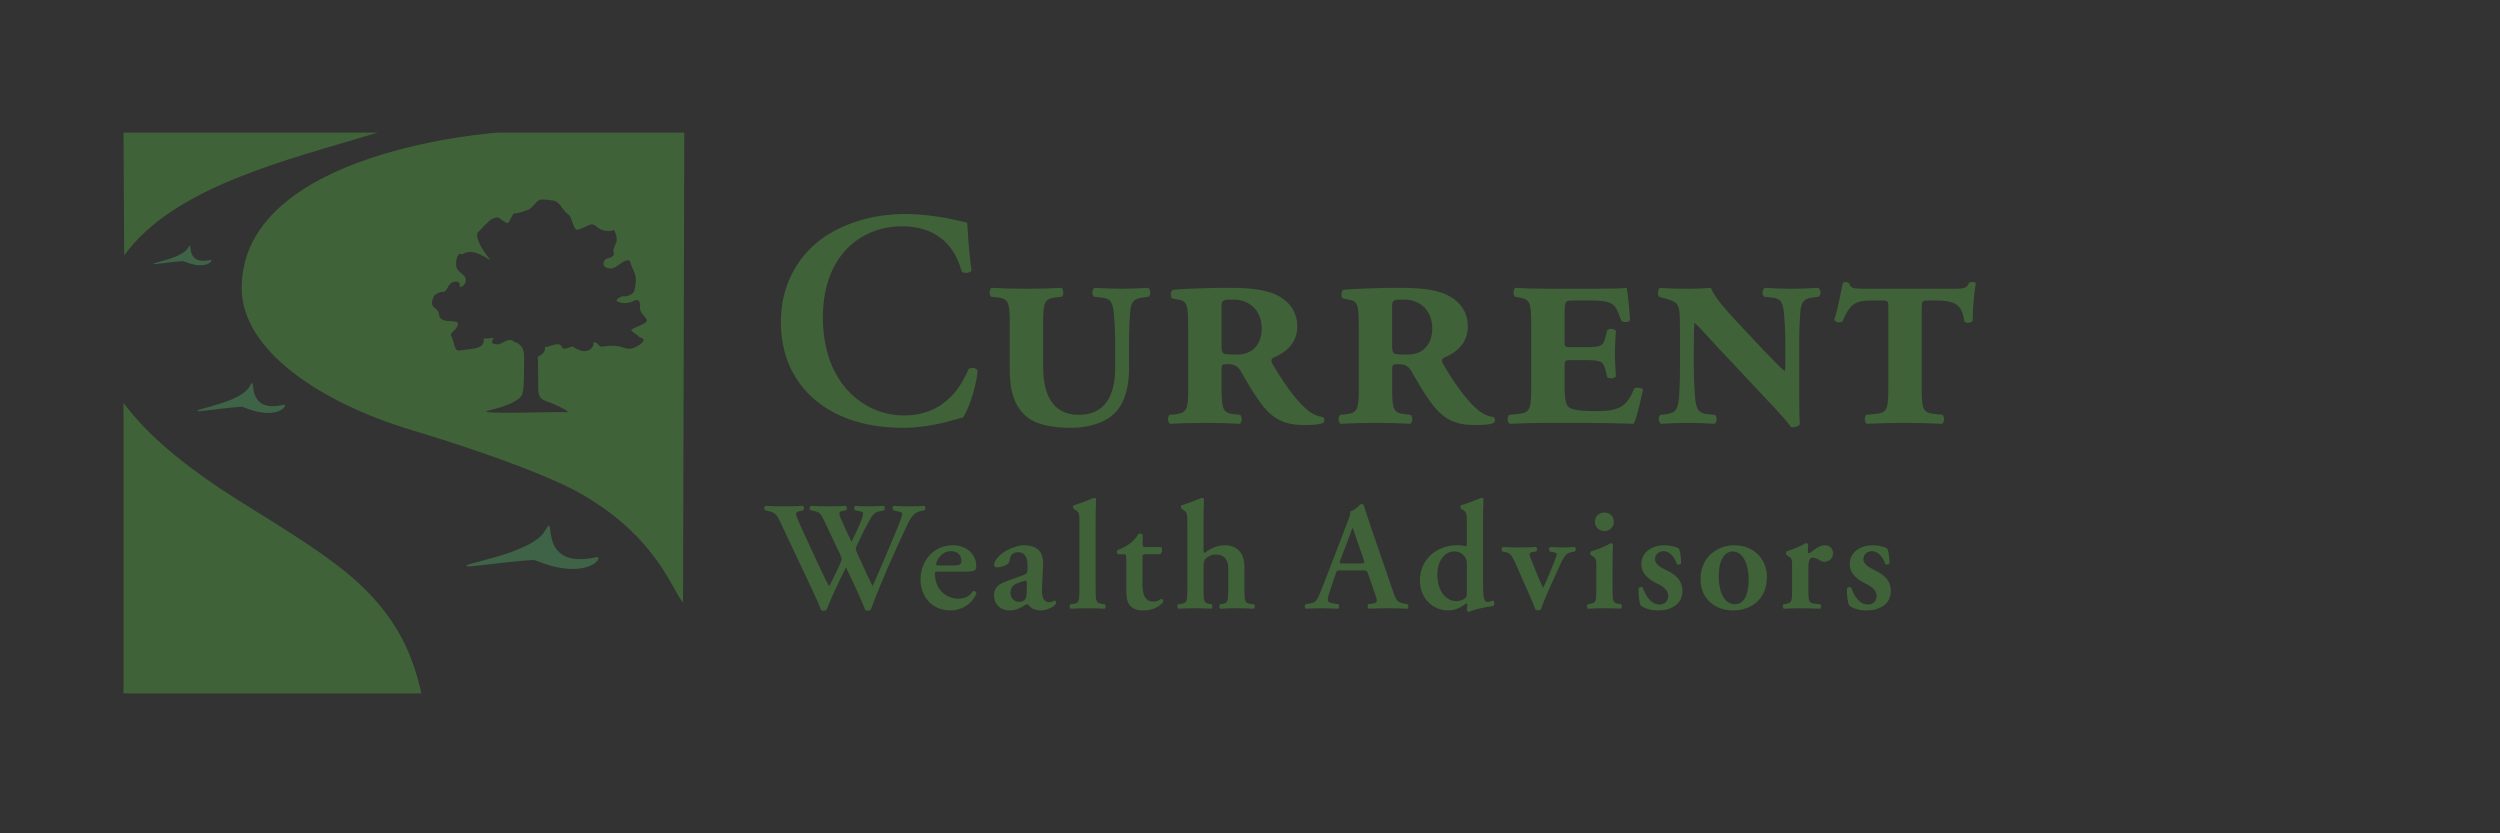 <?xml version="1.0" encoding="UTF-8"?><svg id="uuid-886fa35e-5e26-47df-997d-8bd4428fb544" xmlns="http://www.w3.org/2000/svg" width="210" height="70" viewBox="0 0 210 70"><rect x="0" y="0" width="210" height="70" fill="#333333" stroke="none"/><line x1="22.081" y1="16.437" x2="22.081" y2="16.437" fill="#fff" stroke="#fff" stroke-miterlimit="10" stroke-width="2"/><path d="M10.43,21.451c4.2-5.779,13.567-7.977,21.302-10.314H10.375" fill="#3f6238"/><path d="M30.181,49.034c-2.983-2.784-8.324-5.776-11.4-7.811-4.328-2.864-6.798-5.212-8.406-7.385v24.405h25.03c-.641-2.694-1.646-5.869-5.224-9.208Z" fill="#3f6238"/><path d="M39.395,47.587c-1.542-.137,5.221-.939,6.388-3.002,1.086-1.92-.911,3.35,4.275,2.223.8-.174-.621,2.108-5.123.25-.28-.116-5.373.543-5.54.528Z" fill="#3e6347"/><path d="M16.724,34.547c-1.023-.095,3.465-.651,4.239-2.082.72-1.332-.605,2.324,2.837,1.542.531-.121-.412,1.462-3.399.173-.186-.08-3.565.377-3.676.366Z" fill="#3e6347"/><path d="M12.989,22.187c-.677-.063,2.293-.429,2.806-1.372.477-.878-.4,1.532,1.878,1.016.352-.08-.273.964-2.25.114-.123-.053-2.36.248-2.433.241Z" fill="#3e6347"/><path d="M41.837,11.137s-21.535,1.428-21.535,13.068c0,5.186,6.549,9.592,14.253,11.915,7.257,2.188,12.106,4.125,14.289,5.381,6.465,3.72,7.671,8.25,8.532,9.11l.104-39.472h-15.643ZM53.033,27.715c-.104.098.579.412.606.545.015.075.354.132.385.203.097.22-.158.426-.38.55-.259.145-.538.294-.842.283-.21-.008-.406-.093-.608-.151-.478-.137-.995-.117-1.49-.043-.087.013-.179.027-.261-.002-.122-.044-.181-.166-.268-.255-.087-.089-.269-.136-.333-.032.069.345-.308.661-.691.682-.383.021-.741-.172-1.04-.394-.193.058-.386.115-.58.172-.061.018-.127.037-.189.02-.159-.043-.164-.269-.31-.342-.048-.024-.104-.027-.158-.03-.415-.022-.671.206-1.101.234.064.283-.157.634-.523.762-.131.046-.059.296-.057.391.014.879.005,1.404.018,2.283.005.321.026.679.279.902.154.136.368.196.569.266.563.196,2.071.904,1.495.867-1.002-.064-6.563.192-6.747-.081.935-.229,2.673-.661,3.04-1.375.055-.106.149-.571.158-1.282.007-.557.015-1.114.022-1.671.004-.303.006-.615-.112-.898-.119-.283-.388-.535-.74-.605-.113-.186-.413-.189-.625-.101-.212.088-.392.24-.617.295-.212.052-.451.006-.622-.119.027-.14.078-.276.149-.402-.278.022-.555.044-.86.062.12.219-.017.497-.235.639s-.494.182-.759.218c-.322.044-.644.088-.965.131-.086.012-.18.022-.254-.02-.061-.035-.094-.099-.123-.159-.204-.419-.135-.588-.339-1.006-.024-.05-.049-.102-.046-.156.006-.099.099-.171.178-.238.136-.116.25-.253.336-.403.071-.124.112-.299-.008-.386-.038-.027-.086-.04-.133-.05-.533-.109-.803.06-1.217-.264-.206-.162-.109-.453-.272-.652-.234-.287-.716-.353-.34-1.179.097-.213.418-.336.656-.407.574.115.434-.688,1.001-.83.416-.104.605.029.532.417.345.01.559-.374.51-.686-.049-.312-.625-.581-.748-.875s-.068-1.014.208-1.204c.104-.071.182.08.286.009,1.14-.781,2.951,1.253,2.04.124-.403-.499-1.07-1.652-.746-1.964.215-.207.923-1.031,1.212-1.141.702-.268.545.089,1.24.371.168.068.416-.832.598-.81.224.028.99-.233,1.193-.324.318-.143.59-.661.907-.804.213-.096.898.014,1.133.043.626.078.783.862,1.31,1.181.299.181.422,1.376.764,1.278.342-.098.653-.271.983-.397.09-.034.185-.066.282-.055.16.018.275.143.395.241.374.308.945.401,1.413.231.148.283.298.767.166,1.056-.173.377-.3.638-.19,1.034-.155.163-.245.229-.476.278-.523.111-.61.857.188.861.531.003.863-.565,1.378-.682.072-.016.156-.021.213.021.048.036.065.095.079.15.165.656.466.769.466,1.584,0,.133-.085.671-.128.798-.092.268-.49.472-.795.469-.297-.035-.609.129-.726.381.416.239.975.252,1.404.033.103-.053.21-.121.328-.108.159.018.254.176.269.322.015.145-.024.293-.004.437.047.341.393.577.556.887.184.35-.992.593-1.288.872Z" fill="#3f6238"/><path d="M81.608,22.75c-.181.208-.649.234-.83.052-.442-1.635-1.609-3.79-5.036-3.79-3.297,0-6.62,2.336-6.62,7.658,0,5.529,3.453,8.228,6.801,8.228,3.271,0,4.699-2.18,5.425-3.868.234-.233.649-.129.779.104-.182,1.74-.883,3.453-1.246,3.946-.312.052-.624.156-.909.233-.572.182-2.362.624-4.05.624-2.57,0-4.776-.52-6.645-1.74-2.102-1.375-3.686-3.737-3.686-7.138,0-3.038,1.351-5.399,3.271-6.879,1.921-1.454,4.543-2.206,7.165-2.206,1.48,0,3.271.26,4.491.571l.726.156c.052.598.104,2.129.364,4.05Z" fill="#3f6238"/><path d="M83.265,24.93c-.208-.156-.156-.649.025-.753.935.052,1.921.079,2.96.079.986,0,1.973-.027,2.907-.079.181.104.233.597.025.753l-.518.052c-.961.104-1.039.493-1.039,2.206v3.661c0,2.336.857,3.997,2.96,3.997,2.232,0,3.088-1.583,3.088-3.971v-2.154c0-1.116-.077-1.973-.104-2.285-.077-1.012-.26-1.35-.961-1.427l-.701-.079c-.208-.156-.208-.622.052-.753.883.052,1.48.079,2.233.079s1.246-.027,2.233-.079c.233.104.285.597.052.753l-.598.079c-.726.104-.909.466-.959,1.402-.027.337-.079,1.194-.079,2.31v2.285c0,1.661-.441,2.984-1.272,3.764-.83.778-2.206,1.168-3.583,1.168-1.479,0-2.907-.234-3.712-.909-.934-.753-1.454-1.948-1.454-3.894v-3.946c0-1.713-.077-2.102-1.038-2.206l-.52-.052Z" fill="#3f6238"/><path d="M99.805,27.5c0-2.102-.104-2.206-.986-2.362l-.312-.052c-.208-.077-.234-.675.052-.753.986-.077,2.803-.156,4.698-.156,1.688,0,2.934.131,3.921.572,1.09.518,1.791,1.402,1.791,2.674,0,1.454-1.012,2.206-1.998,2.622-.208.104-.234.285-.027.622,1.091,1.844,2.129,3.193,2.934,3.817.468.362.909.518,1.246.545.156.077.156.416.027.493-.286.129-.701.181-1.584.181-1.635,0-2.647-.466-3.686-1.868-.597-.806-1.271-1.973-1.661-2.674-.285-.468-.622-.572-1.116-.572-.441,0-.493.052-.493.441v1.557c0,1.713.079,2.104,1.039,2.206l.518.052c.208.156.156.65-.025.753-.935-.052-1.921-.077-2.907-.077-1.039,0-2.025.025-2.96.077-.181-.103-.233-.597-.025-.753l.52-.052c.959-.103,1.038-.493,1.038-2.206v-5.088ZM102.608,29.11c0,.312.052.494.156.572s.52.104,1.142.104c1.455,0,2.077-1.038,2.077-2.181,0-1.48-.961-2.441-2.388-2.441-.883,0-.987.027-.987.624v3.323Z" fill="#3f6238"/><path d="M114.134,27.5c0-2.102-.104-2.206-.986-2.362l-.312-.052c-.208-.077-.234-.675.052-.753.986-.077,2.803-.156,4.698-.156,1.688,0,2.934.131,3.921.572,1.09.518,1.791,1.402,1.791,2.674,0,1.454-1.012,2.206-1.998,2.622-.208.104-.234.285-.027.622,1.09,1.844,2.129,3.193,2.934,3.817.468.362.909.518,1.246.545.156.077.156.416.027.493-.286.129-.701.181-1.584.181-1.635,0-2.647-.466-3.686-1.868-.597-.806-1.271-1.973-1.661-2.674-.285-.468-.622-.572-1.116-.572-.441,0-.493.052-.493.441v1.557c0,1.713.079,2.104,1.039,2.206l.518.052c.208.156.156.65-.025.753-.935-.052-1.921-.077-2.907-.077-1.039,0-2.025.025-2.96.077-.181-.103-.233-.597-.025-.753l.52-.052c.961-.103,1.038-.493,1.038-2.206v-5.088ZM116.937,29.11c0,.312.052.494.156.572s.52.104,1.142.104c1.455,0,2.077-1.038,2.077-2.181,0-1.48-.961-2.441-2.388-2.441-.883,0-.987.027-.987.624v3.323Z" fill="#3f6238"/><path d="M131.423,28.695c0,.441.027.466.597.466h.961c1.428,0,1.661-.025,1.869-.805l.156-.622c.156-.156.597-.131.727.052-.027.597-.079,1.246-.079,1.895,0,.701.052,1.35.079,1.946-.131.182-.572.208-.727.052l-.156-.622c-.208-.779-.441-.805-1.869-.805h-.961c-.57,0-.597.025-.597.518v1.609c0,.779.052,1.48.286,1.765.233.26.83.39,2.439.39,2.102,0,2.545-.546,3.142-1.921.181-.079.545-.079.726.104-.233,1.09-.545,2.388-.778,2.88-1.636-.052-3.011-.077-4.414-.077h-2.776c-1.039,0-2.025.025-3.245.077-.181-.103-.233-.597-.025-.753l.805-.077c.959-.104,1.038-.468,1.038-2.181v-5.4c0-1.713-.079-2.05-1.038-2.206l-.312-.052c-.208-.156-.156-.649.025-.753.727.052,1.713.079,2.752.079h4.179c1.142,0,2.18-.027,2.414-.079.077.312.208,1.532.285,2.699-.104.208-.545.234-.727.079-.156-.441-.31-.831-.466-1.09-.312-.52-.987-.624-2.258-.624h-1.376c-.649,0-.675.077-.675,1.324v2.129Z" fill="#3f6238"/><path d="M151.134,32.615c0,.518,0,2.622.052,3.036-.077.104-.362.234-.493.234-.077,0-.156,0-.26-.027-.259-.362-.726-.934-2.284-2.57l-3.946-4.205c-.909-.987-1.557-1.713-1.869-1.973-.052.545-.052,1.402-.052,2.206v1.74c0,1.116.079,1.972.104,2.284.079,1.012.26,1.376,1.065,1.454l.597.052c.208.156.208.624-.052.753-.882-.052-1.479-.077-2.232-.077s-1.247.025-2.233.077c-.233-.103-.285-.597-.052-.753l.597-.077c.727-.104.883-.468.961-1.402.027-.338.079-1.194.079-2.31v-3.505c0-1.48-.052-1.765-.312-2.077-.182-.208-.935-.414-1.195-.466l-.233-.079c-.181-.156-.129-.674.077-.753.987.079,1.817.079,2.545.079.572,0,.961-.027,1.713-.079.233.597.753,1.298,1.998,2.647l2.362,2.519c.545.57,1.557,1.609,1.844,1.843.052-.208.052-.416.052-.986v-1.48c0-1.116-.079-1.973-.104-2.285-.079-1.012-.26-1.35-.961-1.427l-.701-.079c-.208-.156-.208-.622.052-.753.83.052,1.427.079,2.232.079.753,0,1.247-.027,2.233-.079.233.104.285.597.052.753l-.597.079c-.727.104-.909.466-.961,1.402-.027.337-.079,1.194-.079,2.31v3.894Z" fill="#3f6238"/><path d="M158.619,25.969c0-.702.025-.727-.598-.727h-.805c-.674,0-1.271.052-1.713.493-.285.312-.466.624-.726,1.246-.156.182-.572.104-.701-.104.312-.986.597-2.466.701-3.063.077-.156.468-.156.572,0,.052.39.389.442,1.194.442h7.527c.883,0,1.143-.027,1.324-.494.129-.104.52-.104.572.052-.131.649-.26,2.104-.26,3.142-.104.181-.545.208-.701.052-.079-.545-.208-1.038-.572-1.35-.312-.286-.909-.416-1.843-.416h-.675c-.441,0-.493.025-.493.727v6.619c0,1.713.077,2.077,1.038,2.181l.701.077c.208.156.156.65-.025.753-1.116-.052-2.102-.077-3.09-.077-1.038,0-2.025.025-3.244.077-.182-.103-.234-.597-.027-.753l.805-.077c.961-.104,1.039-.468,1.039-2.181v-6.619Z" fill="#3f6238"/><path d="M77.367,42.922c-.597.131-.805.416-1.298,1.466-.973,2.062-1.803,3.969-2.529,5.784-.194.48-.298.83-.414,1.077-.039.025-.129.052-.221.052s-.181-.013-.233-.052c-.273-.805-1.09-2.478-1.608-3.593-.584,1.18-1.155,2.373-1.647,3.593-.039.025-.131.052-.221.052-.091,0-.181-.013-.233-.052-.208-.584-.532-1.284-.909-2.076l-2.503-5.305c-.273-.583-.402-.791-.934-.92l-.362-.091c-.091-.077-.079-.298.038-.362.468.025,1.012.038,1.57.038.466,0,.959-.013,1.581-.038.104.065.117.285.039.362l-.324.079c-.169.038-.298.09-.298.207s.09.376.31.869l1.544,3.347c.454.985.805,1.685.934,1.893.273-.52.558-1.103.869-1.777.09-.195.181-.416.181-.493,0-.065-.065-.273-.143-.441l-1.361-2.879c-.247-.52-.402-.649-.753-.726l-.376-.079c-.09-.09-.077-.298.039-.362.532.025.961.038,1.4.038.52,0,1.025-.013,1.544-.038.104.052.117.285.027.362l-.35.079c-.143.025-.221.09-.221.181,0,.077.025.221.117.428.285.648.61,1.374.907,1.958.221-.441.48-.986.687-1.465.195-.455.286-.779.286-.896,0-.09-.079-.155-.26-.194l-.441-.091c-.091-.104-.065-.31.039-.362.35.025.714.038,1.205.038.455,0,.765-.013,1.181-.038.129.065.129.298.025.375l-.324.066c-.479.09-.61.246-1.024,1.011-.285.518-.61,1.219-.895,1.802-.065.143-.131.324-.131.364s.039.156.104.312l.558,1.205c.273.584.636,1.389.753,1.608.701-1.542,1.413-3.268,2.101-4.914.221-.532.402-1.038.402-1.206,0-.091-.31-.129-.518-.195l-.221-.065c-.117-.09-.117-.298.013-.362.48.025.882.038,1.323.038s.843-.013,1.244-.038c.104.065.131.246.039.362l-.31.065Z" fill="#3f6238"/><path d="M78.803,48.019c-.246,0-.273.014-.273.169,0,1.168.805,2.101,1.958,2.101.52,0,.948-.169,1.246-.648.129-.039.273.09.285.207-.441,1.038-1.4,1.427-2.191,1.427-1.506,0-2.504-1.115-2.504-2.594,0-1.465.999-2.879,2.737-2.879.959,0,1.945.624,1.945,1.751,0,.117-.013.195-.065.298-.079.118-.376.169-.895.169h-2.244ZM79.997,47.501c.375,0,.544-.039.635-.091.077-.051.129-.155.129-.271,0-.468-.298-.844-.855-.844-.869,0-1.271.844-1.271,1.115,0,.052.025.091.181.091h1.181Z" fill="#3f6238"/><path d="M87.529,49.446c-.038.753.156,1.142.624,1.142.221,0,.402-.143.441-.143.065,0,.155.143.117.26-.26.364-.895.57-1.298.57-.324,0-.687-.09-.934-.362-.09-.091-.142-.156-.207-.156-.066,0-.156.065-.351.181-.246.156-.635.337-1.103.337-.882,0-1.323-.61-1.323-1.257,0-.468.182-.896,1.077-1.206.454-.156.947-.337,1.427-.52.259-.09.298-.207.298-.337l.013-.337c.027-.661-.155-1.232-.791-1.232-.364,0-.635.194-.687.57-.027.247-.104.376-.247.468-.181.117-.545.233-.83.233-.169,0-.246-.091-.246-.208,0-.156.077-.428.506-.83.402-.376,1.336-.817,1.997-.817,1.024,0,1.66.48,1.608,1.622l-.091,2.022ZM86.258,49.005c0-.142-.038-.221-.103-.221-.104,0-.338.065-.572.156-.362.129-.7.312-.7.869,0,.337.233.751.726.751.466,0,.61-.31.622-.622l.025-.934Z" fill="#3f6238"/><path d="M90.67,43.987c0-.869-.013-.948-.337-1.155l-.142-.091c-.079-.052-.091-.26,0-.298.506-.143,1.18-.416,1.698-.624.079-.013.156.039.182.104-.027.52-.039,1.323-.039,1.881v5.746c0,.959.052,1.103.493,1.167l.285.039c.091.091.077.324-.027.376-.531-.027-.972-.039-1.452-.039-.427,0-.868.013-1.4.039-.104-.052-.117-.285-.027-.376l.273-.039c.441-.065.493-.208.493-1.167v-5.563Z" fill="#3f6238"/><path d="M96.215,46.554c-.233,0-.247.025-.247.441v1.997c0,.817.117,1.544.947,1.544.26,0,.416-.091.624-.233.117.013.194.117.169.259-.26.364-.857.714-1.647.714-1.232,0-1.452-.714-1.452-1.621v-2.633c0-.454-.027-.466-.234-.466h-.454c-.129-.065-.156-.273-.038-.35.441-.169.739-.337,1.024-.545.247-.181.532-.454.714-.805.117-.077.298-.038.364.065v.779c0,.207,0,.246.246.246h1.284c.079.039.104.143.104.273-.013.156-.065.273-.169.337h-1.232Z" fill="#3f6238"/><path d="M101.095,46.205c0,.155.025.221.117.221.454-.337,1.011-.624,1.66-.624,1.115,0,1.66.714,1.66,1.816v1.933c0,.959.052,1.115.493,1.167l.298.039c.117.091.104.324-.025.376-.545-.027-.986-.039-1.466-.039-.428,0-.869.013-1.323.039-.104-.052-.117-.285-.025-.376l.194-.027c.441-.065.493-.221.493-1.18v-1.829c0-.622-.273-1.142-1.038-1.142-.427,0-.726.208-.882.376-.142.156-.155.351-.155.857v1.737c0,.959.052,1.115.493,1.18l.194.027c.091.091.077.324-.025.376-.455-.027-.896-.039-1.375-.039-.416,0-.857.013-1.402.039-.103-.052-.117-.285-.025-.376l.285-.039c.441-.065.493-.208.493-1.167v-5.563c0-.869-.025-.948-.298-1.129l-.182-.117c-.077-.052-.09-.26,0-.298.507-.143,1.167-.416,1.699-.624.077-.013.156.039.181.104-.025.52-.038,1.323-.038,1.881v2.4Z" fill="#3f6238"/><path d="M112.618,47.917c-.338,0-.324,0-.441.35l-.52,1.556c-.259.765-.09.791.389.869l.376.065c.091.091.077.324-.025.376-.416-.027-.909-.027-1.44-.039-.428,0-.83.013-1.285.039-.09-.065-.103-.26-.013-.376l.389-.065c.376-.065.52-.169.714-.597.156-.337.364-.882.636-1.583l1.777-4.617c.155-.416.285-.726.246-.947.454-.091.882-.622.909-.622.103,0,.169.038.221.103.207.584.375,1.194.583,1.778l1.868,5.434c.298.868.362.947,1.024,1.076l.195.039c.104.091.104.312.013.376-.532-.027-1.011-.039-1.685-.039-.558,0-1.129.025-1.583.039-.104-.065-.117-.299-.039-.376l.285-.039c.468-.065.532-.142.338-.687l-.61-1.764c-.118-.35-.17-.35-.532-.35h-1.789ZM114.239,47.333c.362,0,.414-.025.312-.337l-.545-1.556c-.234-.688-.312-.986-.376-1.077h-.027c-.052.091-.181.468-.402,1.077l-.583,1.517c-.131.376-.104.376.207.376h1.414Z" fill="#3f6238"/><path d="M124.576,48.98c0,1.18.091,1.581.312,1.581.142,0,.35-.038.545-.117.103.079.129.389-.014.468-.661.065-1.581.285-2.049.493-.065-.014-.129-.066-.155-.143l.025-.194c.025-.195.013-.299-.013-.364l-.065-.013c-.389.285-.869.583-1.492.583-1.479,0-2.4-1.192-2.4-2.49,0-1.867,1.492-2.983,3.114-2.983.337,0,.583.039.751.091.052-.013.079-.065.079-.208v-1.698c0-.869-.027-.948-.299-1.129l-.181-.117c-.079-.052-.091-.26,0-.298.506-.143,1.18-.416,1.699-.624.077-.013.155.039.181.104-.027.52-.039,1.323-.039,1.881v5.175ZM123.215,47.384c0-.26-.039-.441-.17-.622-.181-.247-.466-.441-.868-.441-.882,0-1.44.868-1.44,1.958,0,1.336.7,2.218,1.621,2.218.312,0,.661-.169.765-.285.065-.065.091-.181.091-.364v-2.463Z" fill="#3f6238"/><path d="M130.037,49.679c-.208.468-.454,1.077-.61,1.518-.052.052-.129.077-.221.077s-.169-.025-.233-.077c-.131-.364-.337-.869-.493-1.206l-1.246-2.814c-.259-.558-.402-.726-.791-.803l-.246-.052c-.091-.091-.079-.312.025-.376.454.025.907.039,1.362.039.583,0,.972-.014,1.426-.039.131.052.143.285.027.376l-.233.038c-.182.027-.324.066-.324.143s.025.221.104.416c.181.479.843,2.087,1.037,2.476.312-.648.624-1.44.961-2.256.129-.324.181-.493.181-.584s-.117-.143-.273-.169l-.31-.065c-.104-.104-.091-.324.051-.376.39.025.714.039,1.09.039.337,0,.661-.014.947-.039.117.052.131.285.027.376l-.26.052c-.389.077-.57.169-.973,1.05l-1.024,2.256Z" fill="#3f6238"/><path d="M135.453,49.55c0,.959.052,1.09.493,1.167l.233.039c.091.091.079.324-.025.376-.48-.027-.921-.039-1.4-.039-.428,0-.869.013-1.362.039-.104-.052-.117-.285-.027-.376l.234-.039c.441-.077.493-.208.493-1.167v-1.906c0-.584,0-.74-.324-.934l-.156-.091c-.039-.052-.039-.233.013-.298.674-.195,1.323-.48,1.687-.701.077.013.142.039.181.104-.027.428-.039,1.05-.039,1.583v2.243ZM133.975,43.831c0-.441.323-.778.791-.778.466,0,.791.337.791.778s-.324.778-.791.778c-.468,0-.791-.337-.791-.778Z" fill="#3f6238"/><path d="M137.824,50.861c-.129-.247-.207-.909-.181-1.466.079-.104.273-.117.364-.025.233.726.714,1.413,1.4,1.413.402,0,.726-.273.726-.726,0-.479-.428-.791-.882-1.011-.674-.324-1.375-.805-1.375-1.635-.013-1.011.857-1.608,1.933-1.608.532,0,1.025.156,1.206.26.129.273.195.674.195,1.258-.039.104-.26.142-.351.065-.194-.597-.61-1.09-1.115-1.09-.414,0-.726.299-.726.674,0,.376.376.649.869.882.7.337,1.44.778,1.44,1.803,0,1.128-.999,1.621-2.024,1.621-.531,0-1.063-.104-1.479-.414Z" fill="#3f6238"/><path d="M148.419,48.474c0,1.841-1.296,2.801-2.84,2.801-1.492,0-2.737-.947-2.737-2.646,0-1.737,1.323-2.827,2.841-2.827,1.465,0,2.736.986,2.736,2.673ZM145.735,50.757c.895,0,1.153-1.063,1.153-2.062,0-1.09-.375-2.373-1.336-2.373-.661,0-1.18.674-1.18,2.114,0,1.18.428,2.322,1.362,2.322Z" fill="#3f6238"/><path d="M150.538,47.644c0-.584,0-.74-.324-.934l-.156-.091c-.039-.052-.039-.233.013-.298.559-.182,1.246-.468,1.635-.701.077,0,.156.039.181.117-.013.247-.025.468-.025.584,0,.09.052.156.129.156.402-.286.83-.675,1.271-.675.454,0,.714.299.714.636,0,.506-.376.751-.726.751-.131,0-.247-.038-.35-.103-.324-.221-.545-.247-.624-.247-.298,0-.376.299-.376.934v1.777c0,.959.052,1.103.507,1.155l.506.052c.09.091.077.324-.027.376-.778-.027-1.219-.039-1.698-.039-.428,0-.857.013-1.35.039-.104-.052-.117-.285-.025-.376l.233-.039c.441-.077.493-.208.493-1.167v-1.906Z" fill="#3f6238"/><path d="M155.328,50.861c-.129-.247-.207-.909-.181-1.466.079-.104.273-.117.364-.025.233.726.714,1.413,1.4,1.413.402,0,.726-.273.726-.726,0-.479-.428-.791-.882-1.011-.674-.324-1.375-.805-1.375-1.635-.013-1.011.857-1.608,1.933-1.608.532,0,1.025.156,1.206.26.129.273.195.674.195,1.258-.039.104-.26.142-.351.065-.194-.597-.61-1.09-1.115-1.09-.414,0-.726.299-.726.674,0,.376.376.649.869.882.7.337,1.44.778,1.44,1.803,0,1.128-.999,1.621-2.024,1.621-.531,0-1.063-.104-1.479-.414Z" fill="#3f6238"/></svg>